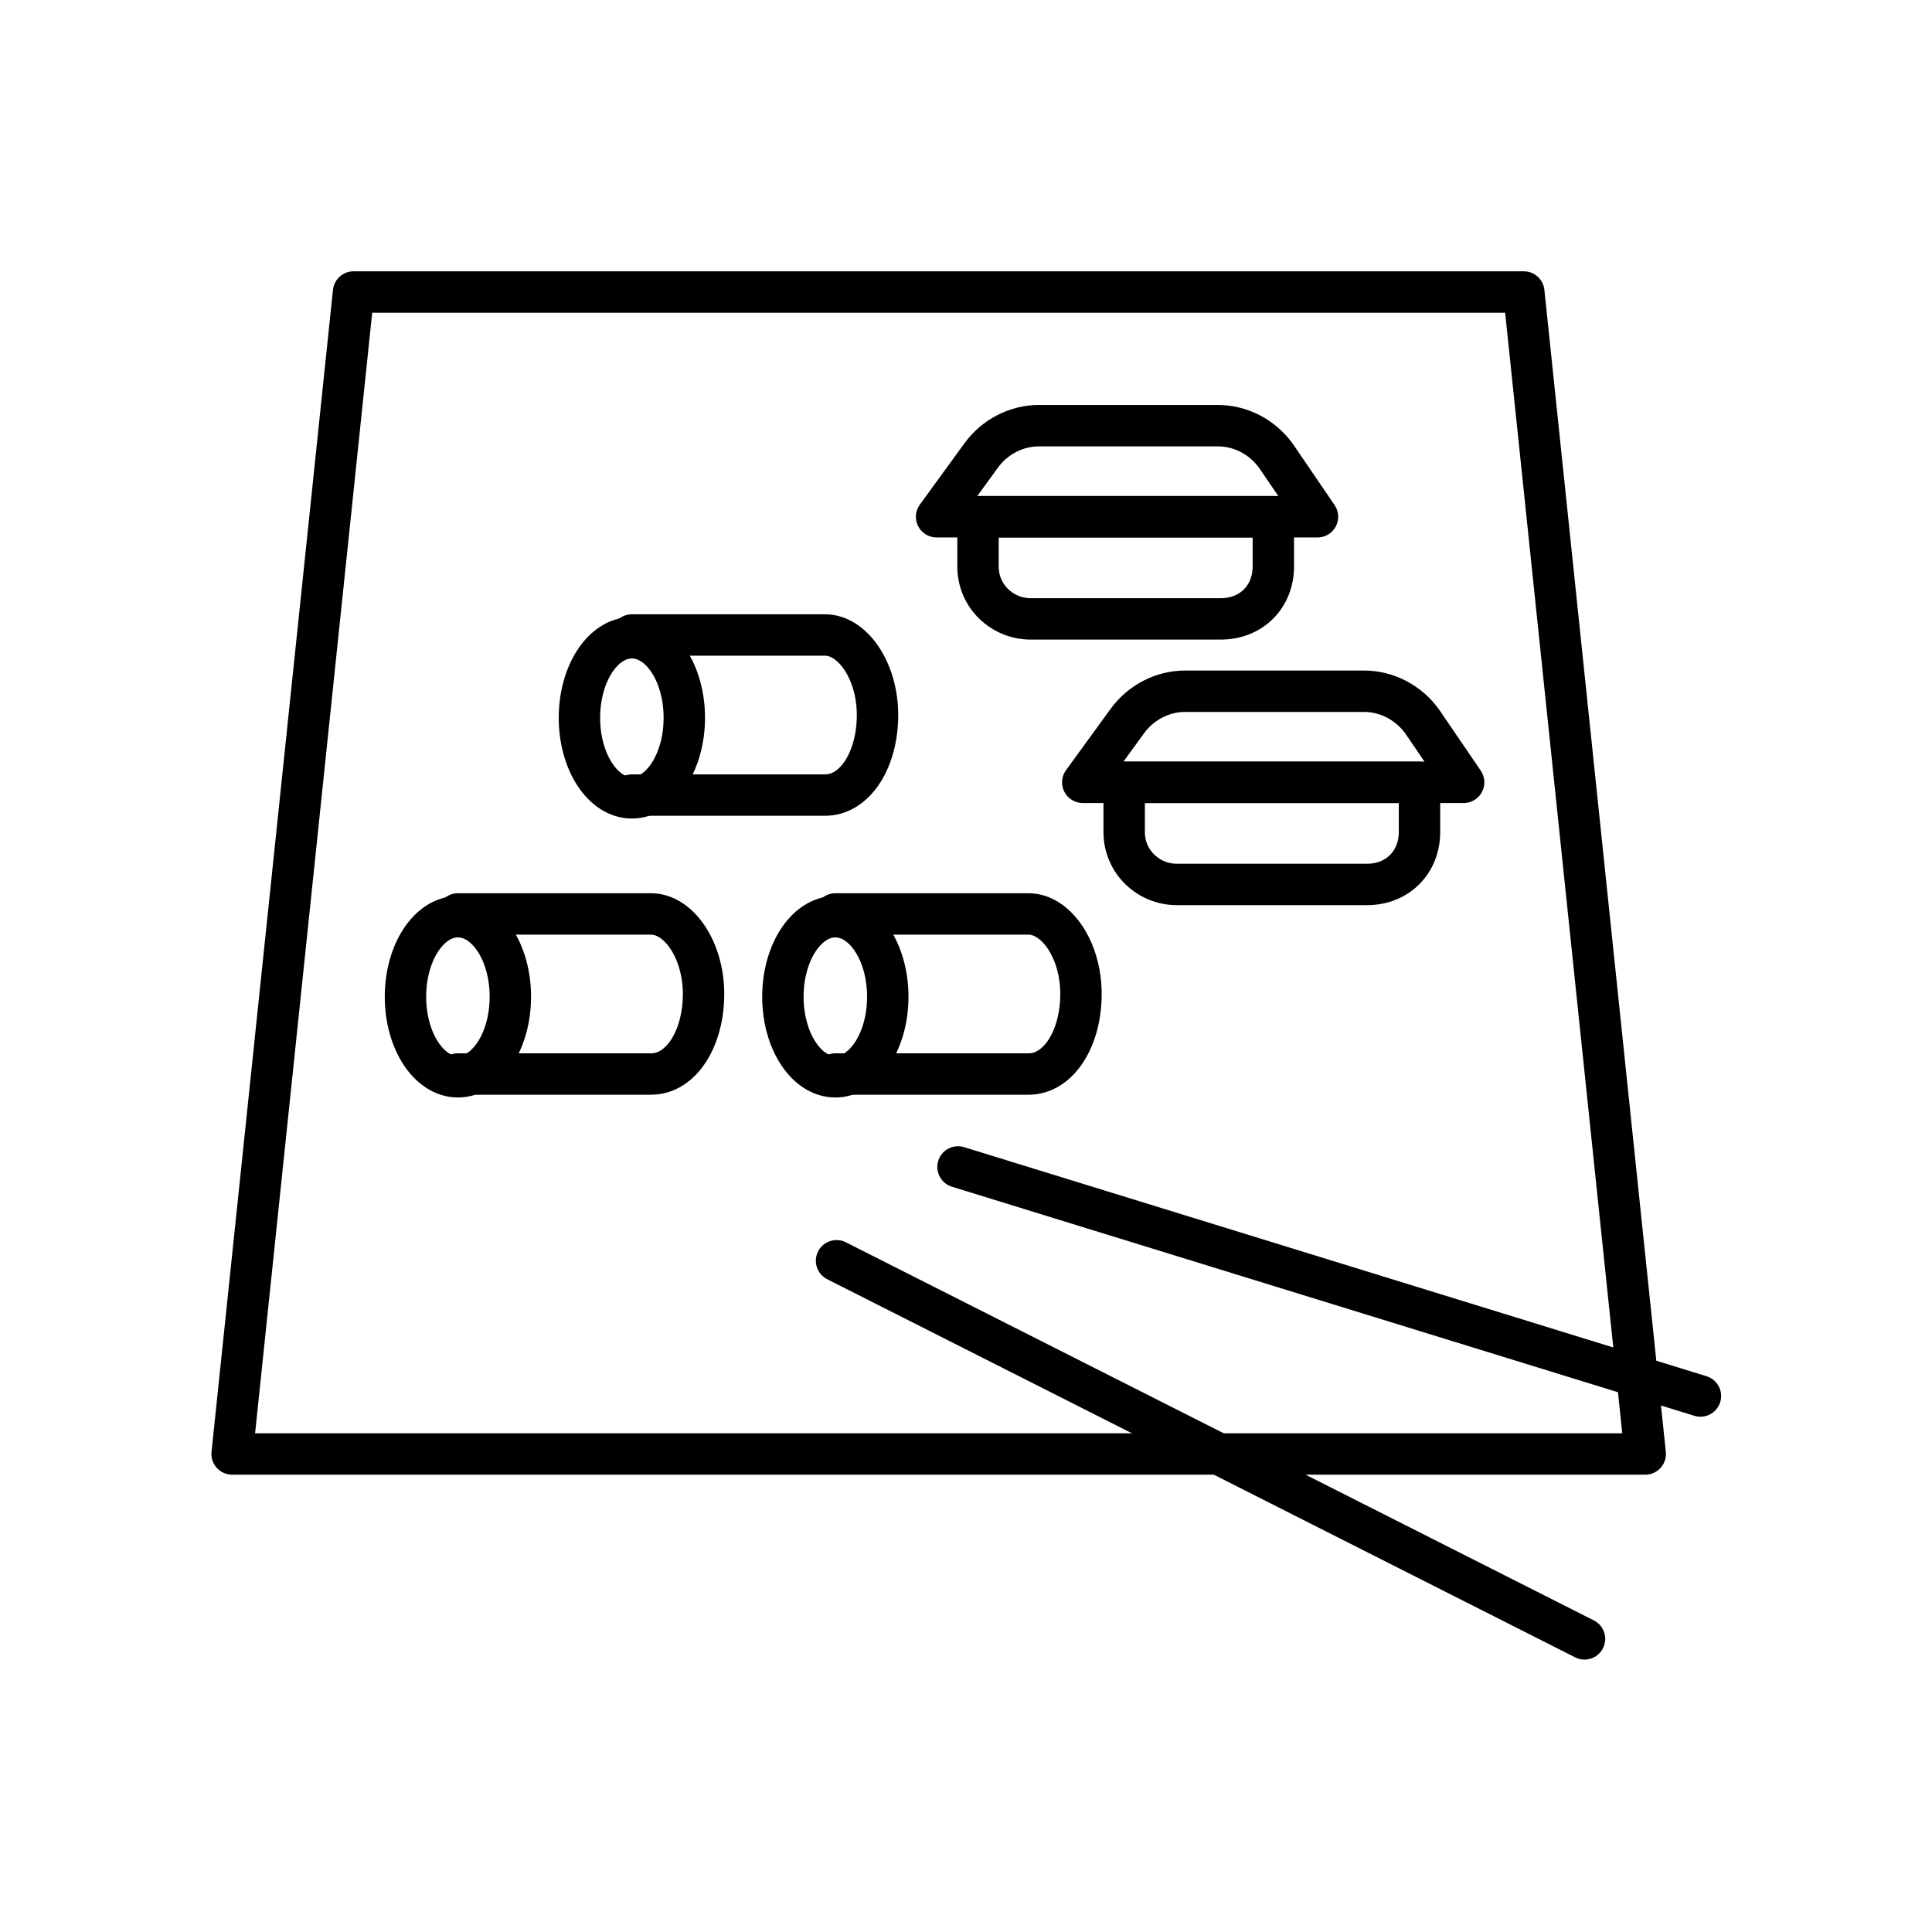 <?xml version="1.0" encoding="utf-8"?>
<!-- Generator: Adobe Illustrator 24.2.1, SVG Export Plug-In . SVG Version: 6.00 Build 0)  -->
<svg version="1.1" id="Layer_1" xmlns="http://www.w3.org/2000/svg" xmlns:xlink="http://www.w3.org/1999/xlink" x="0px" y="0px"
	 viewBox="0 0 70 70" style="enable-background:new 0 0 70 70;" xml:space="preserve">
<style type="text/css">
	.st0{fill:none;stroke:#000000;stroke-width:1.5;stroke-linecap:round;stroke-linejoin:round;stroke-miterlimit:10;}
</style>
<g transform="translate(-3.19 -4.42)">
	<path class="st0" d="M62.8,57.1H11.6L16,15h42.4L62.8,57.1z"/>
	<g transform="translate(16.484 17.627)">
		<ellipse class="st0" cx="9.6" cy="12.8" rx="1.9" ry="2.9"/>
		<path class="st0" d="M9.6,9.8h7c1,0,1.9,1.3,1.9,2.9s-0.8,2.9-1.9,2.9h-7"/>
	</g>
	<g transform="translate(10.181 27.734)">
		<ellipse class="st0" cx="9.6" cy="12.8" rx="1.9" ry="2.9"/>
		<path class="st0" d="M9.6,9.8h7c1,0,1.9,1.3,1.9,2.9s-0.8,2.9-1.9,2.9h-7"/>
	</g>
	<g transform="translate(23.856 27.734)">
		<ellipse class="st0" cx="9.6" cy="12.8" rx="1.9" ry="2.9"/>
		<path class="st0" d="M9.6,9.8h7c1,0,1.9,1.3,1.9,2.9s-0.8,2.9-1.9,2.9h-7"/>
	</g>
	<g transform="translate(34.721 19.665)">
		<path class="st0" d="M18,16.8h-6.9c-1,0-1.9-0.8-1.9-1.9c0,0,0,0,0,0v-1.8h10.7v1.8C19.9,16,19.1,16.8,18,16.8z"/>
		<path class="st0" d="M21.5,13.1H7.7l1.6-2.2c0.5-0.7,1.3-1.1,2.1-1.1h6.5c0.8,0,1.6,0.4,2.1,1.1L21.5,13.1z"/>
	</g>
	<g transform="translate(29.425 10.043)">
		<path class="st0" d="M18,16.8h-6.9c-1,0-1.9-0.8-1.9-1.9c0,0,0,0,0,0v-1.8h10.7v1.8C19.9,16,19.1,16.8,18,16.8z"/>
		<path class="st0" d="M21.5,13.1H7.7l1.6-2.2c0.5-0.7,1.3-1.1,2.1-1.1h6.5c0.8,0,1.6,0.4,2.1,1.1L21.5,13.1z"/>
	</g>
	<line class="st0" x1="33.5" y1="50.1" x2="60.6" y2="63.8"/>
	<line class="st0" x1="37.9" y1="46.7" x2="64.8" y2="55"/>
</g>
</svg>
